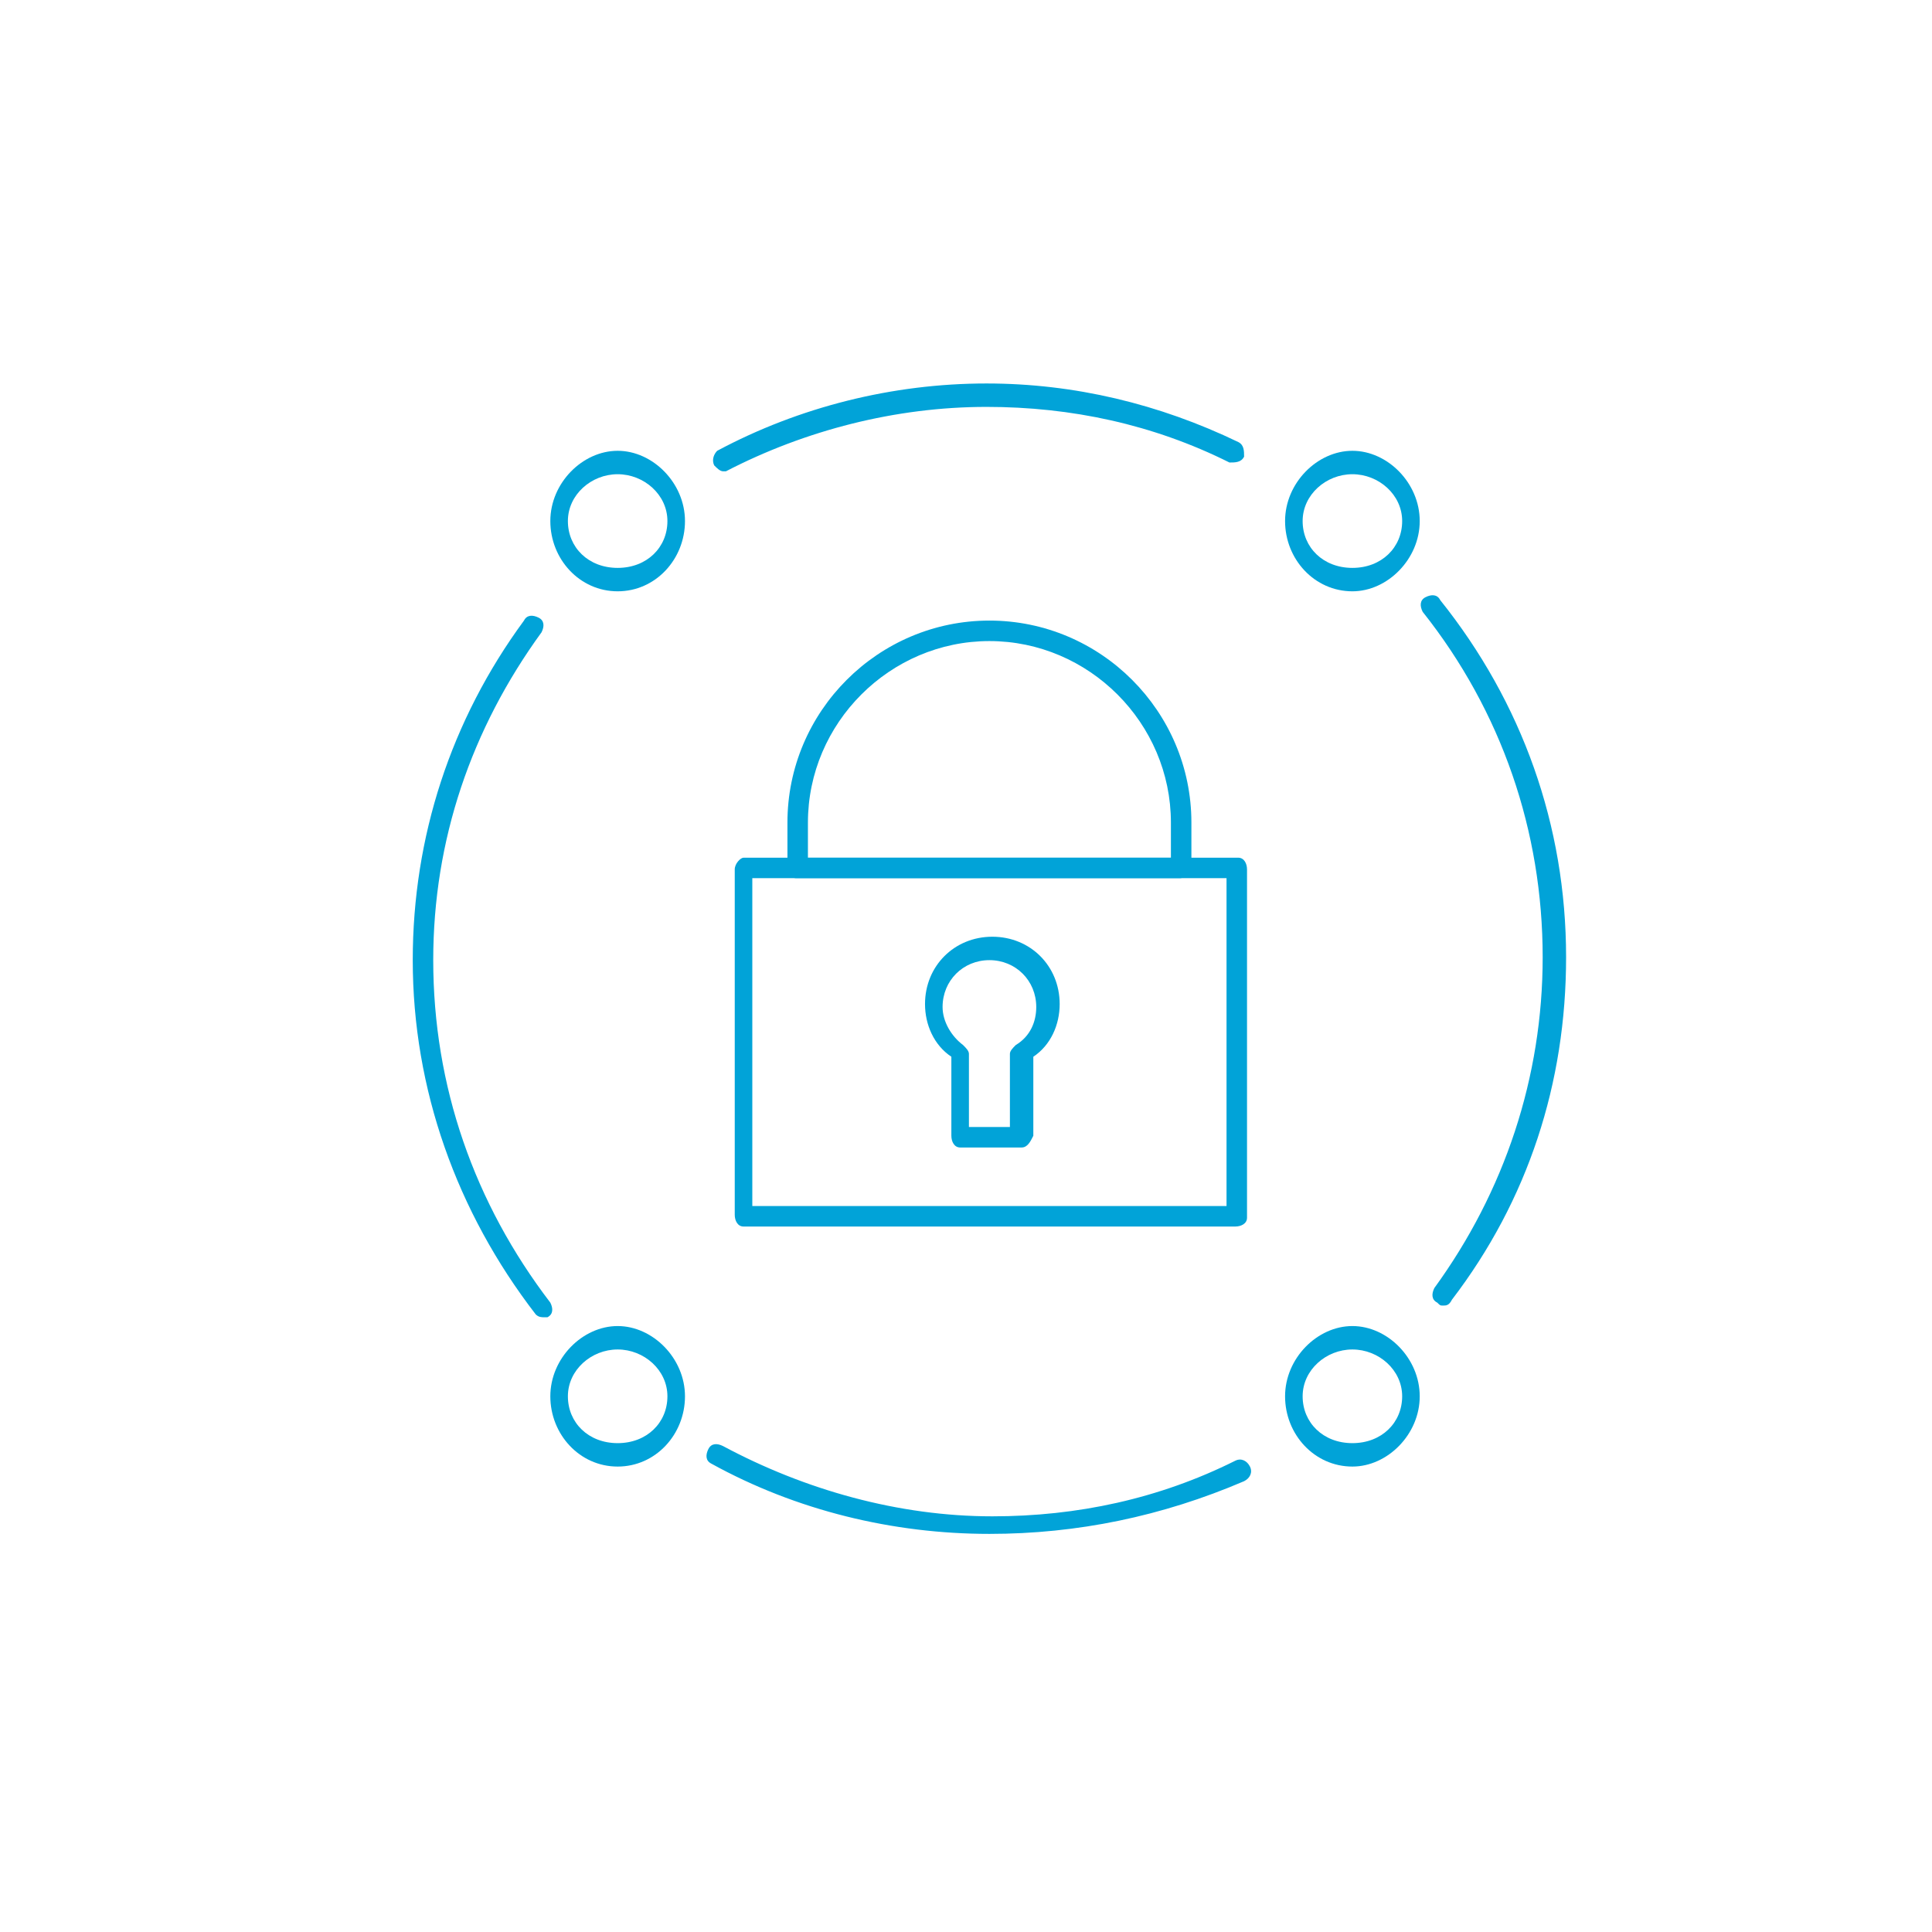 <?xml version="1.0" encoding="UTF-8"?>
<!-- Generator: Adobe Illustrator 27.7.0, SVG Export Plug-In . SVG Version: 6.00 Build 0)  -->
<svg xmlns="http://www.w3.org/2000/svg" xmlns:xlink="http://www.w3.org/1999/xlink" version="1.1" id="Layer_1" x="0px" y="0px" width="66px" height="66px" viewBox="0 0 66 66" style="enable-background:new 0 0 66 66;" xml:space="preserve">
<style type="text/css">
	.st0{fill:#E7F9FF;}
	.st1{fill:#1E7698;}
	.st2{fill:#231F20;}
	.st3{fill:#00AECA;}
	.st4{fill:#01A3D8;}
	.st5{fill:none;stroke:#01A3D8;stroke-width:0.7;stroke-linecap:round;stroke-linejoin:round;stroke-miterlimit:10;}
	.st6{fill-rule:evenodd;clip-rule:evenodd;fill:#1E7698;}
	.st7{fill:#35A8E1;}
	.st8{fill:#F25022;}
	.st9{fill:#7FBA00;}
	.st10{fill:#00A4EF;}
	.st11{fill:#FFB900;}
	.st12{fill:#737373;}
	.st13{fill:none;stroke:#464646;stroke-width:4.005;stroke-linecap:square;stroke-linejoin:round;stroke-miterlimit:10;}
	.st14{fill:#424143;}
	.st15{fill-rule:evenodd;clip-rule:evenodd;fill:#FFFFFF;}
	.st16{fill:none;stroke:#344154;stroke-width:1.95;stroke-linecap:round;stroke-linejoin:round;stroke-miterlimit:10;}
	.st17{fill:none;stroke:#344154;stroke-width:1.95;stroke-linecap:round;stroke-miterlimit:10;}
	.st18{fill:none;stroke:#344154;stroke-width:4;stroke-linecap:round;stroke-miterlimit:10;}
	.st19{fill:#89ABE3;}
	.st20{fill:none;stroke:#344154;stroke-width:1.95;stroke-miterlimit:10;}
	.st21{fill:none;stroke:#464646;stroke-width:4.005;stroke-linecap:round;stroke-linejoin:round;stroke-miterlimit:10;}
	.st22{fill:none;stroke:#464646;stroke-width:4.005;stroke-linejoin:round;stroke-miterlimit:10;}
	.st23{fill:none;stroke:#082E3A;stroke-width:1.2;stroke-miterlimit:10;}
	.st24{fill:none;stroke:#1E7698;stroke-miterlimit:10;}
	.st25{fill:#007299;}
	.st26{fill:#007299;stroke:#1E7698;stroke-width:1.2;stroke-miterlimit:10;}
	.st27{fill:none;stroke:#344154;stroke-width:1.5;stroke-linecap:round;stroke-miterlimit:10;}
	.st28{fill:#217598;}
	.st29{fill:none;stroke:#344154;stroke-width:2.1;stroke-linecap:round;stroke-linejoin:round;stroke-miterlimit:10;}
	.st30{fill:none;stroke:#344154;stroke-width:2.1;stroke-miterlimit:10;}
	.st31{fill:#FFFFFF;}
	.st32{fill:#01A3D8;stroke:#01A3D8;stroke-width:0.35;stroke-miterlimit:10;}
	.st33{fill:#01A3D8;stroke:#01A3D8;stroke-width:0.3;stroke-miterlimit:10;}
	.st34{fill:none;stroke:#01A3D8;stroke-width:0.7;stroke-miterlimit:10;}
	.st35{fill:#01A3D8;stroke:#01A3D8;stroke-width:0.3;stroke-linecap:round;stroke-linejoin:round;stroke-miterlimit:10;}
	.st36{fill:#01A3D8;stroke:#01A3D8;stroke-width:0.4;stroke-miterlimit:10;}
	.st37{fill:none;stroke:#01A3D8;stroke-width:0.6;stroke-miterlimit:10;}
	.st38{fill:#3AA3D7;}
</style>
<g>
	<path class="st4" d="M42.2,41.9H25.4c-0.2,0-0.3-0.2-0.3-0.4V29.7c0-0.2,0.2-0.4,0.3-0.4h16.9c0.2,0,0.3,0.2,0.3,0.4v11.9   C42.6,41.8,42.4,41.9,42.2,41.9z M25.7,41.2h16.2V30H25.7V41.2z"></path>
	<path class="st4" d="M40.3,30H27.2c-0.2,0-0.3-0.2-0.3-0.4v-1.5c0-3.8,3.1-6.9,6.9-6.9s6.9,3.1,6.9,6.9v1.5   C40.7,29.8,40.5,30,40.3,30z M27.6,29.3H40v-1.2c0-3.4-2.8-6.2-6.2-6.2s-6.2,2.8-6.2,6.2V29.3z"></path>
	<path class="st4" d="M34.9,39.2h-2.1c-0.2,0-0.3-0.2-0.3-0.4v-2.7c-0.6-0.4-0.9-1.1-0.9-1.8c0-1.3,1-2.3,2.3-2.3s2.3,1,2.3,2.3   c0,0.7-0.3,1.4-0.9,1.8v2.7C35.2,39,35.1,39.2,34.9,39.2z M33.1,38.5h1.4V36c0-0.1,0.1-0.2,0.2-0.3c0.5-0.3,0.7-0.8,0.7-1.3   c0-0.9-0.7-1.6-1.6-1.6c-0.9,0-1.6,0.7-1.6,1.6c0,0.5,0.3,1,0.7,1.3c0.1,0.1,0.2,0.2,0.2,0.3V38.5z"></path>
</g>
<path class="st4" d="M33.8,52.4c-3.3,0-6.6-0.8-9.5-2.4c-0.2-0.1-0.2-0.3-0.1-0.5c0.1-0.2,0.3-0.2,0.5-0.1c2.8,1.5,6,2.4,9.2,2.4  c2.9,0,5.7-0.6,8.3-1.9c0.2-0.1,0.4,0,0.5,0.2c0.1,0.2,0,0.4-0.2,0.5C39.7,51.8,36.8,52.4,33.8,52.4z"></path>
<path class="st4" d="M49.3,44.6c-0.1,0-0.1,0-0.2-0.1c-0.2-0.1-0.2-0.3-0.1-0.5c2.4-3.3,3.7-7.2,3.7-11.3c0-4.3-1.4-8.4-4.1-11.8  c-0.1-0.2-0.1-0.4,0.1-0.5c0.2-0.1,0.4-0.1,0.5,0.1c2.8,3.5,4.3,7.7,4.3,12.2c0,4.3-1.3,8.3-3.9,11.7C49.5,44.6,49.4,44.6,49.3,44.6  z"></path>
<path class="st4" d="M24.7,16.1c-0.1,0-0.2-0.1-0.3-0.2c-0.1-0.2,0-0.4,0.1-0.5c2.8-1.5,6-2.3,9.2-2.3c3,0,5.9,0.7,8.6,2  c0.2,0.1,0.2,0.3,0.2,0.5c-0.1,0.2-0.3,0.2-0.5,0.2c-2.6-1.3-5.4-1.9-8.3-1.9c-3.1,0-6.2,0.8-8.9,2.2C24.8,16.1,24.8,16.1,24.7,16.1  z"></path>
<path class="st4" d="M18.6,45c-0.1,0-0.2,0-0.3-0.1c-2.7-3.5-4.2-7.7-4.2-12.1c0-4.2,1.3-8.2,3.8-11.6c0.1-0.2,0.3-0.2,0.5-0.1  c0.2,0.1,0.2,0.3,0.1,0.5c-2.4,3.3-3.7,7.1-3.7,11.2c0,4.3,1.4,8.3,4,11.7c0.1,0.2,0.1,0.4-0.1,0.5C18.8,45,18.7,45,18.6,45z"></path>
<path class="st4" d="M21.1,20.2c-1.3,0-2.3-1.1-2.3-2.4s1.1-2.4,2.3-2.4s2.3,1.1,2.3,2.4S22.4,20.2,21.1,20.2z M21.1,16.2  c-0.9,0-1.7,0.7-1.7,1.6s0.7,1.6,1.7,1.6s1.7-0.7,1.7-1.6S22,16.2,21.1,16.2z"></path>
<path class="st4" d="M46.2,20.2c-1.3,0-2.3-1.1-2.3-2.4s1.1-2.4,2.3-2.4s2.3,1.1,2.3,2.4S47.4,20.2,46.2,20.2z M46.2,16.2  c-0.9,0-1.7,0.7-1.7,1.6s0.7,1.6,1.7,1.6s1.7-0.7,1.7-1.6S47.1,16.2,46.2,16.2z"></path>
<path class="st4" d="M21.1,50.1c-1.3,0-2.3-1.1-2.3-2.4s1.1-2.4,2.3-2.4s2.3,1.1,2.3,2.4S22.4,50.1,21.1,50.1z M21.1,46.1  c-0.9,0-1.7,0.7-1.7,1.6s0.7,1.6,1.7,1.6s1.7-0.7,1.7-1.6S22,46.1,21.1,46.1z"></path>
<path class="st4" d="M46.2,50.1c-1.3,0-2.3-1.1-2.3-2.4s1.1-2.4,2.3-2.4s2.3,1.1,2.3,2.4S47.4,50.1,46.2,50.1z M46.2,46.1  c-0.9,0-1.7,0.7-1.7,1.6s0.7,1.6,1.7,1.6s1.7-0.7,1.7-1.6S47.1,46.1,46.2,46.1z"></path>
</svg>
